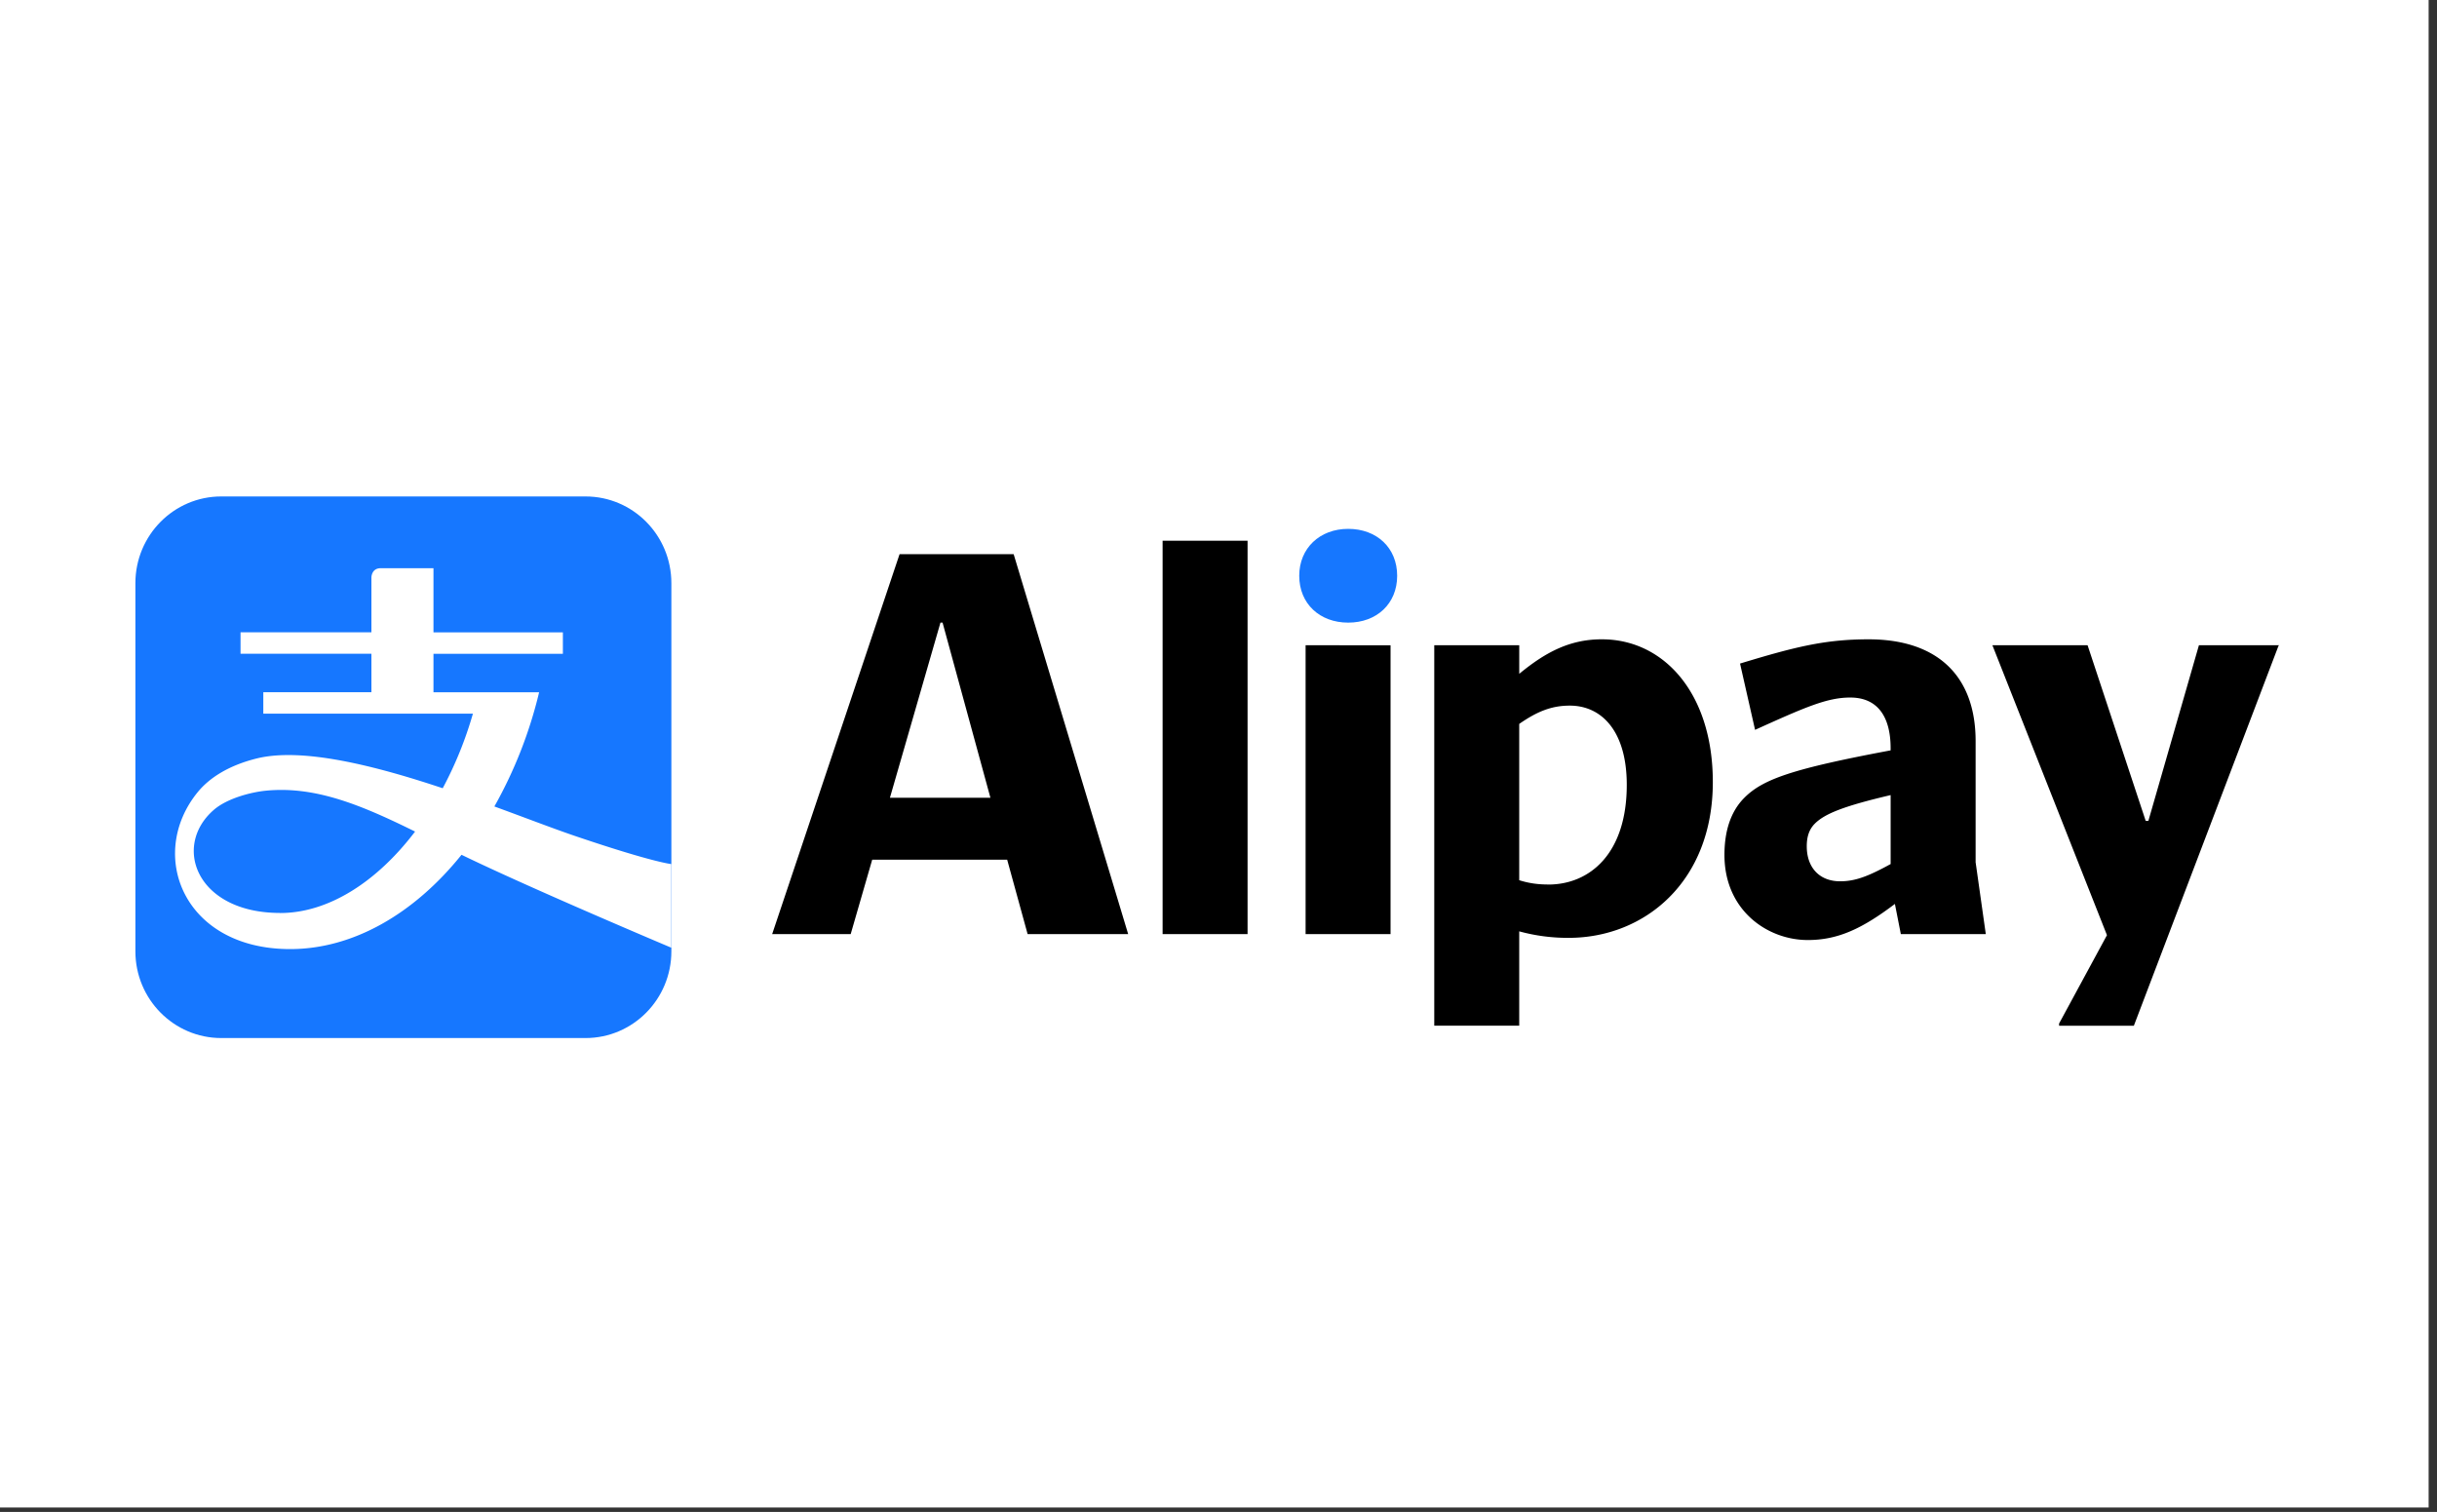 <svg xmlns="http://www.w3.org/2000/svg" width="108" height="67" fill="none" viewBox="0 0 108 67"><rect x="0" y="0" width="108" height="67" fill="#333333" stroke="none"/><path fill="#fff" d="M0 0h107.629v66.804H0z"/><g clip-path="url(#a)"><path fill="#1677FF" d="M25.949 22H9.805C7.703 22 6 23.722 6 25.844v16.312C6 44.278 7.703 46 9.805 46H25.95c2.102 0 3.803-1.722 3.803-3.844V25.844c0-2.124-1.701-3.844-3.803-3.844"/><path fill="#fff" d="M25.555 37.07c-.95-.32-2.226-.813-3.646-1.332a19.556 19.556 0 0 0 1.983-5.06H19.21v-1.705h5.735v-.95H19.21V25.18h-2.34c-.41 0-.41.41-.41.41v2.43h-5.8v.95h5.8v1.704h-4.791v.951h9.289a16.838 16.838 0 0 1-1.338 3.305c-3.013-1.005-6.23-1.819-8.25-1.318-1.292.322-2.124.895-2.614 1.498-2.243 2.758-.634 6.948 4.104 6.948 2.803 0 5.502-1.578 7.593-4.179 3.12 1.515 9.298 4.118 9.298 4.118V38.29s-.777-.063-4.196-1.22m-13.14 3.387c-3.694 0-4.787-2.94-2.96-4.55.61-.544 1.722-.809 2.315-.867 2.194-.218 4.227.627 6.625 1.81-1.685 2.22-3.832 3.61-5.98 3.61"/><path fill="#1677FF" d="M57.578 25.514c0 1.24.907 2.077 2.17 2.077s2.17-.836 2.17-2.077-.907-2.078-2.17-2.078-2.17.86-2.17 2.078"/><path fill="#000" d="M55.288 23.963h-3.765v17.43h3.765zm-10.369.595h-5.053L34.22 41.394h3.48l.953-3.296h5.982l.906 3.296h4.456l-5.075-16.836h-.002m-5.481 10.793 2.239-7.76h.094l2.12 7.76h-4.456.003m22.185-6.757H57.86v12.8h3.765v-12.8m39.351.024.025-.024h-3.552l-2.24 7.784h-.118l-2.576-7.785h-4.218l5.077 12.848-2.122 3.916v.097h3.314l6.41-16.836m-29.978-.288c-1.382 0-2.455.527-3.67 1.53v-1.266h-3.766v16.858h3.765v-4.18a8.11 8.11 0 0 0 2.192.288c3.361 0 6.388-2.484 6.388-6.901 0-3.963-2.192-6.328-4.909-6.328m-2.383 10.865c-.428 0-.834-.047-1.288-.19V32.08c.788-.548 1.43-.811 2.24-.811 1.406 0 2.526 1.122 2.526 3.511 0 3.057-1.645 4.418-3.48 4.418m18.94-1.005v-5.348c0-2.914-1.717-4.514-4.743-4.514-1.932 0-3.265.335-5.697 1.074l.666 2.938c2.217-1.002 3.193-1.432 4.218-1.432 1.239 0 1.789.884 1.789 2.246v.095c-4.315.811-5.65 1.265-6.482 2.101-.62.62-.882 1.504-.882 2.532 0 2.46 1.907 3.772 3.693 3.772 1.335 0 2.407-.501 3.861-1.6l.263 1.337h3.765l-.453-3.2.002-.001m-3.765.096c-1 .549-1.573.765-2.24.765-.906 0-1.478-.598-1.478-1.552 0-.357.072-.717.357-1.002.453-.454 1.335-.79 3.36-1.266v3.058-.003"/></g><defs><clipPath id="a"><path fill="#fff" d="M6 22h95v24H6z"/></clipPath></defs></svg>